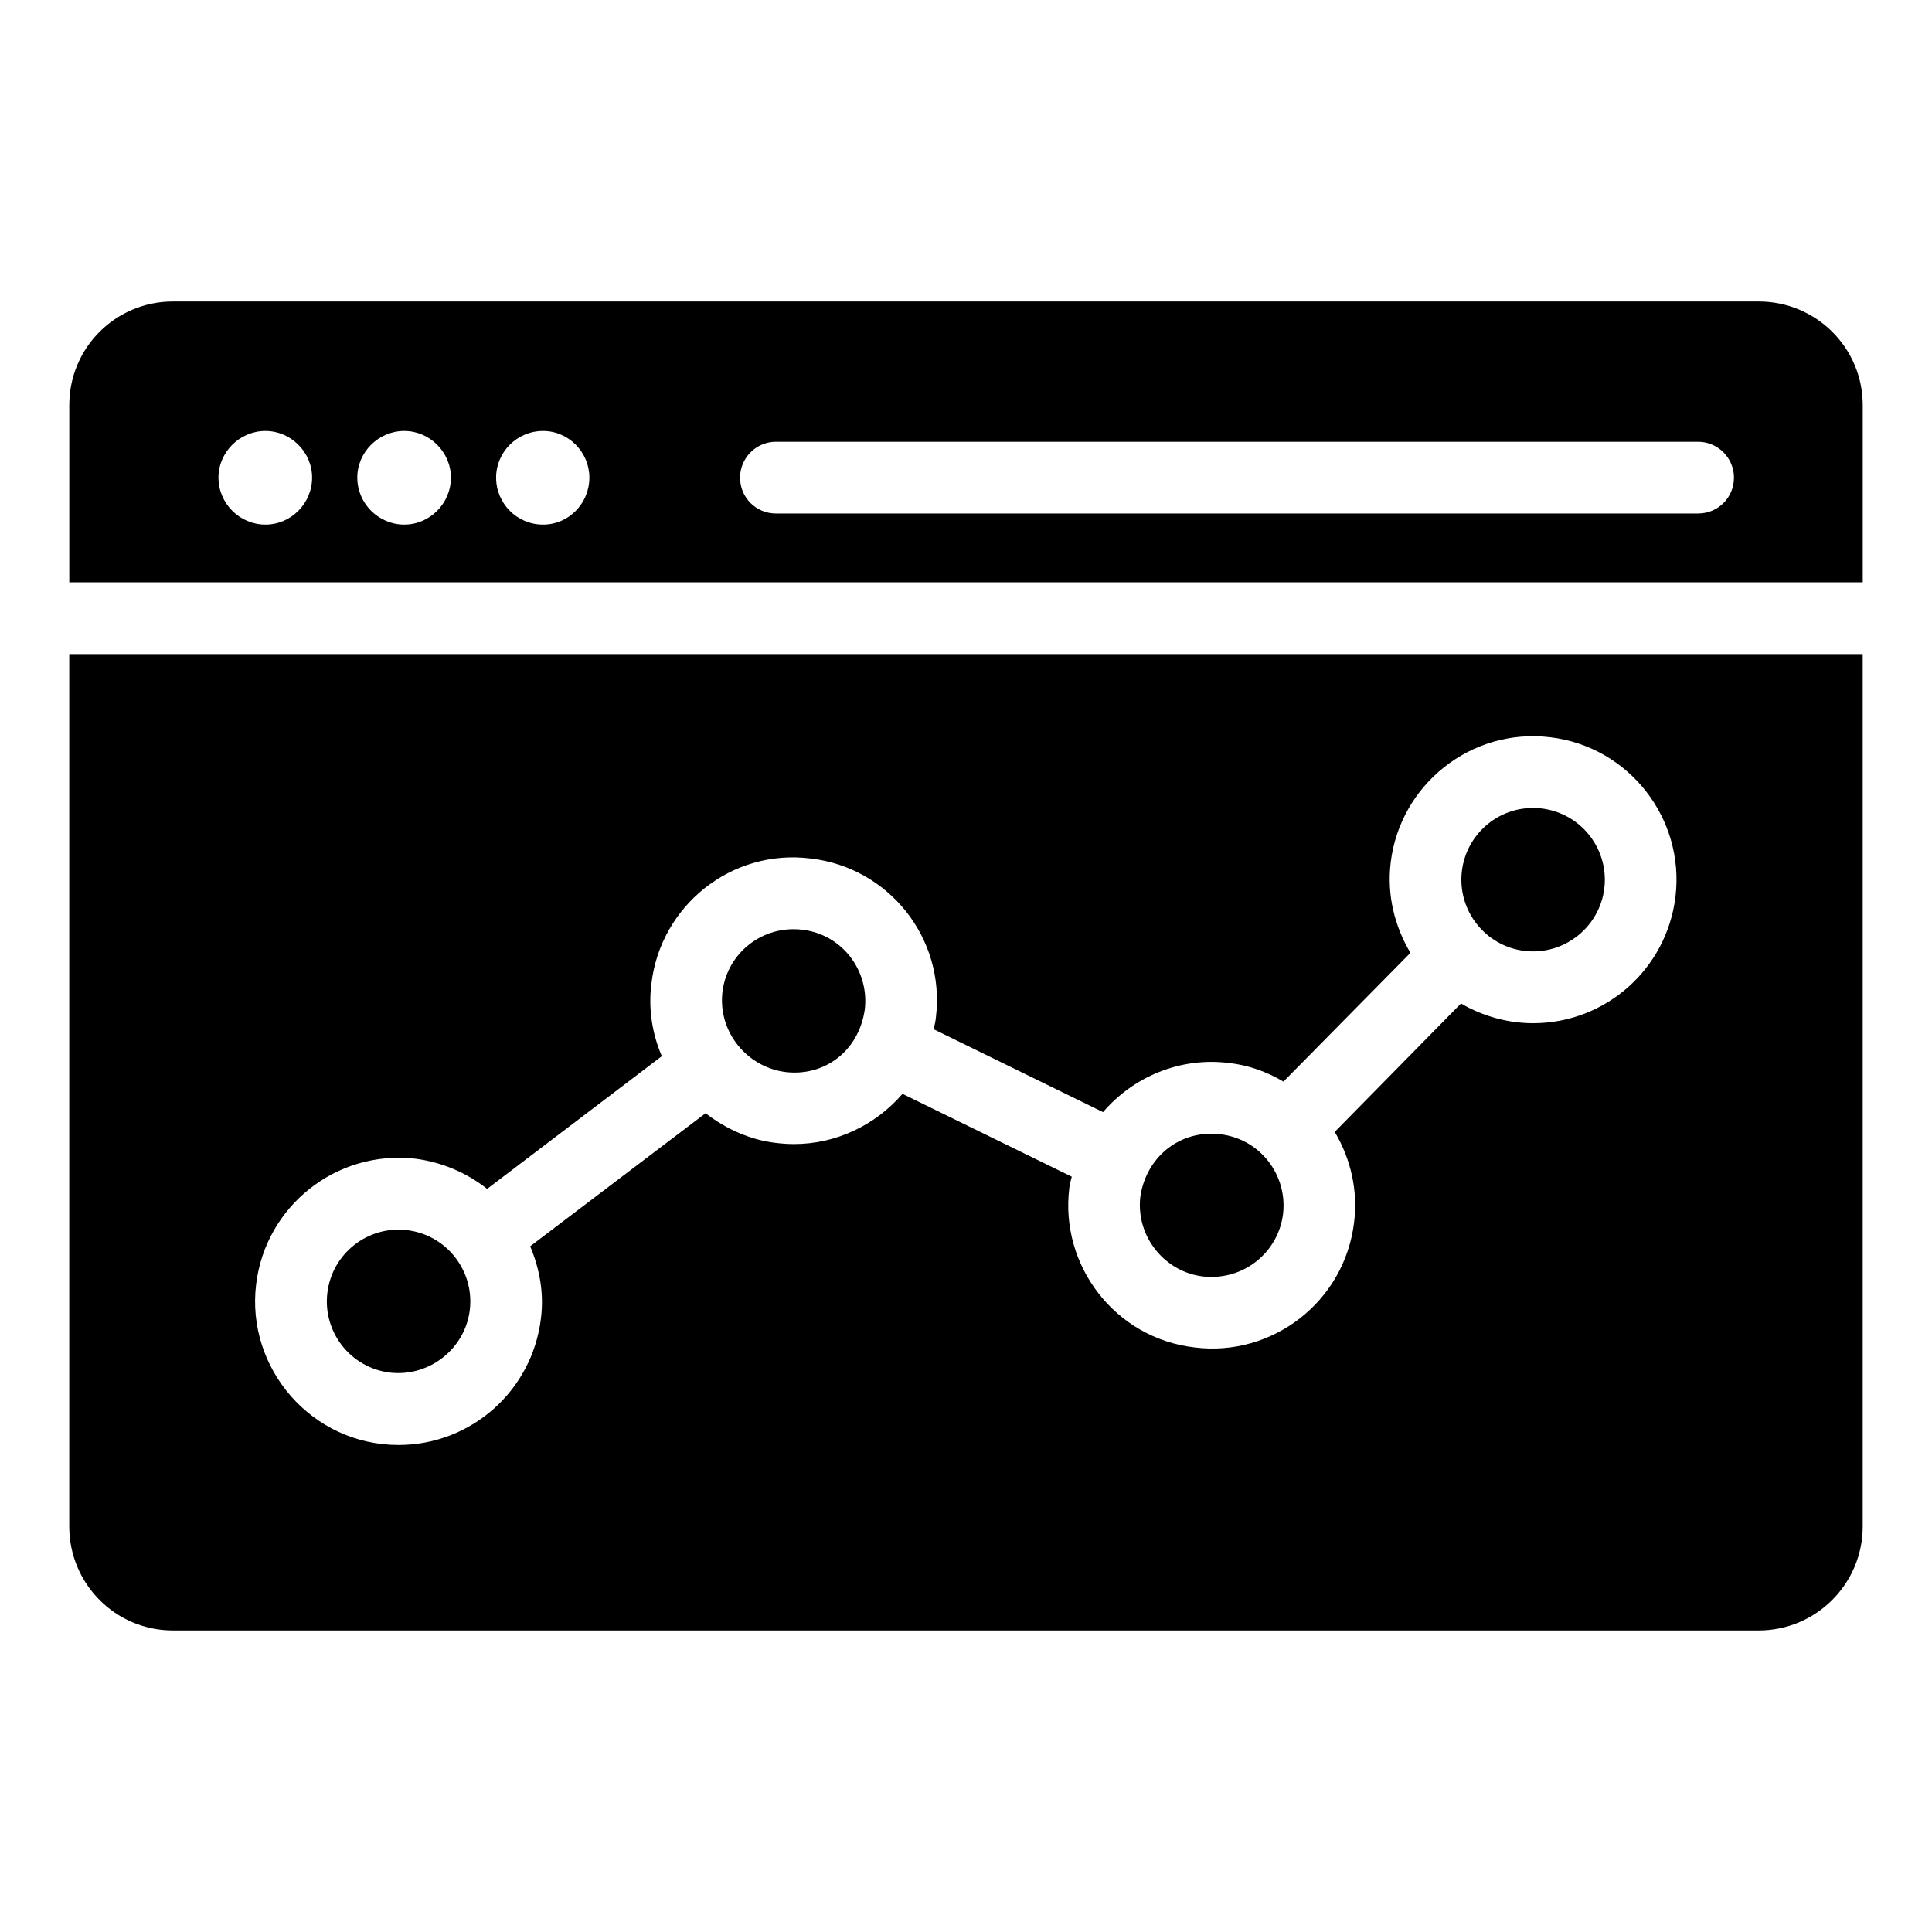 <?xml version="1.0" encoding="UTF-8"?>
<!-- Uploaded to: SVG Find, www.svgrepo.com, Generator: SVG Find Mixer Tools -->
<svg fill="#000000" width="800px" height="800px" version="1.1" viewBox="144 144 512 512" xmlns="http://www.w3.org/2000/svg">
 <g>
  <path d="m610.08 223.9h-420.25c-15.211 0-27.473 12.262-27.473 27.473v46.957h475.29v-46.957c0-15.211-12.359-27.473-27.566-27.473zm-395.73 59.125c-6.844 0-12.453-5.609-12.453-12.453 0-6.75 5.609-12.359 12.453-12.359 6.75 0 12.359 5.609 12.359 12.359 0 6.848-5.609 12.453-12.359 12.453zm36.789 0c-6.844 0-12.453-5.609-12.453-12.453 0-6.75 5.609-12.359 12.453-12.359 6.75 0 12.359 5.609 12.359 12.359 0 6.848-5.609 12.453-12.359 12.453zm36.789 0c-6.938 0-12.453-5.609-12.453-12.453 0-6.75 5.512-12.359 12.453-12.359 6.75 0 12.262 5.609 12.262 12.359 0 6.848-5.516 12.453-12.262 12.453zm306.09-2.945h-244.39c-5.227 0-9.504-4.184-9.504-9.504 0-5.227 4.277-9.504 9.504-9.504h244.39c5.227 0 9.504 4.277 9.504 9.504 0.004 5.32-4.273 9.504-9.504 9.504z"/>
  <path d="m548.03 396c10.477 1.242 19.895-6.309 21.133-16.605 1.34-11.23-7.41-21.277-18.91-21.277-9.594 0-17.695 7.199-18.84 16.746-1.246 10.406 6.203 19.887 16.617 21.137z"/>
  <path d="m162.35 317.34v231.18c0 15.211 12.262 27.566 27.473 27.566h420.25c15.211 0 27.566-12.359 27.566-27.566v-231.18zm425.67 64.262c-2.281 19.105-18.441 33.555-37.738 33.555-6.43 0-13.156-1.738-19.105-5.227l-33.461 34.031c4.277 7.223 6.18 15.59 5.133 23.953-2.527 21.148-21.762 35.734-42.207 33.176-21.172-2.398-35.781-21.734-33.27-42.207 0.094-1.047 0.379-1.996 0.664-3.043l-44.867-21.961c-7.129 8.27-17.586 13.309-28.707 13.309-1.52 0-3.137-0.094-4.656-0.285-6.938-0.762-13.402-3.707-18.82-7.891l-46.484 35.266c2.473 5.894 3.707 12.359 2.852 19.105-2.281 19.105-18.441 33.555-37.738 33.555-23.125 0-40.453-20.441-37.738-42.586 2.473-20.629 21.199-35.742 42.301-33.27 7.129 0.949 13.594 3.801 18.918 7.984l46.293-35.172c-2.566-5.988-3.613-12.547-2.758-19.203 2.375-20.531 21.102-35.836 42.207-33.176 20.473 2.32 35.785 20.938 33.176 42.207-0.094 1.047-0.379 1.996-0.57 3.043l44.867 21.957c7.984-9.316 20.344-14.641 33.363-13.023 5.133 0.57 9.98 2.281 14.449 4.941l33.652-34.125c-4.184-7.035-6.273-15.305-5.227-23.953 2.473-20.531 21.199-35.742 42.301-33.176 20.816 2.481 35.645 21.492 33.172 42.215z"/>
  <path d="m247.37 507.76c10.398 1.18 19.895-6.309 21.133-16.613 1.242-10.41-6.207-19.895-16.613-21.141-10.457-1.262-19.891 6.219-21.137 16.617-1.246 10.41 6.164 19.875 16.617 21.137z"/>
  <path d="m373.19 411.45c-1.617 11.32-10.93 17.906-21.102 16.637-9.965-1.293-17.852-10.453-16.637-21.199 1.141-9.504 9.223-16.637 18.82-16.637 11.895 0 20.16 10.242 18.918 21.199z"/>
  <path d="m484.03 465.64c-1.227 10.219-10.461 17.828-21.199 16.637-10.035-1.156-17.84-10.449-16.637-21.102 1.355-9.488 8.93-16.73 18.82-16.73 11.898-0.004 20.27 10.246 19.016 21.195z"/>
 </g>
</svg>